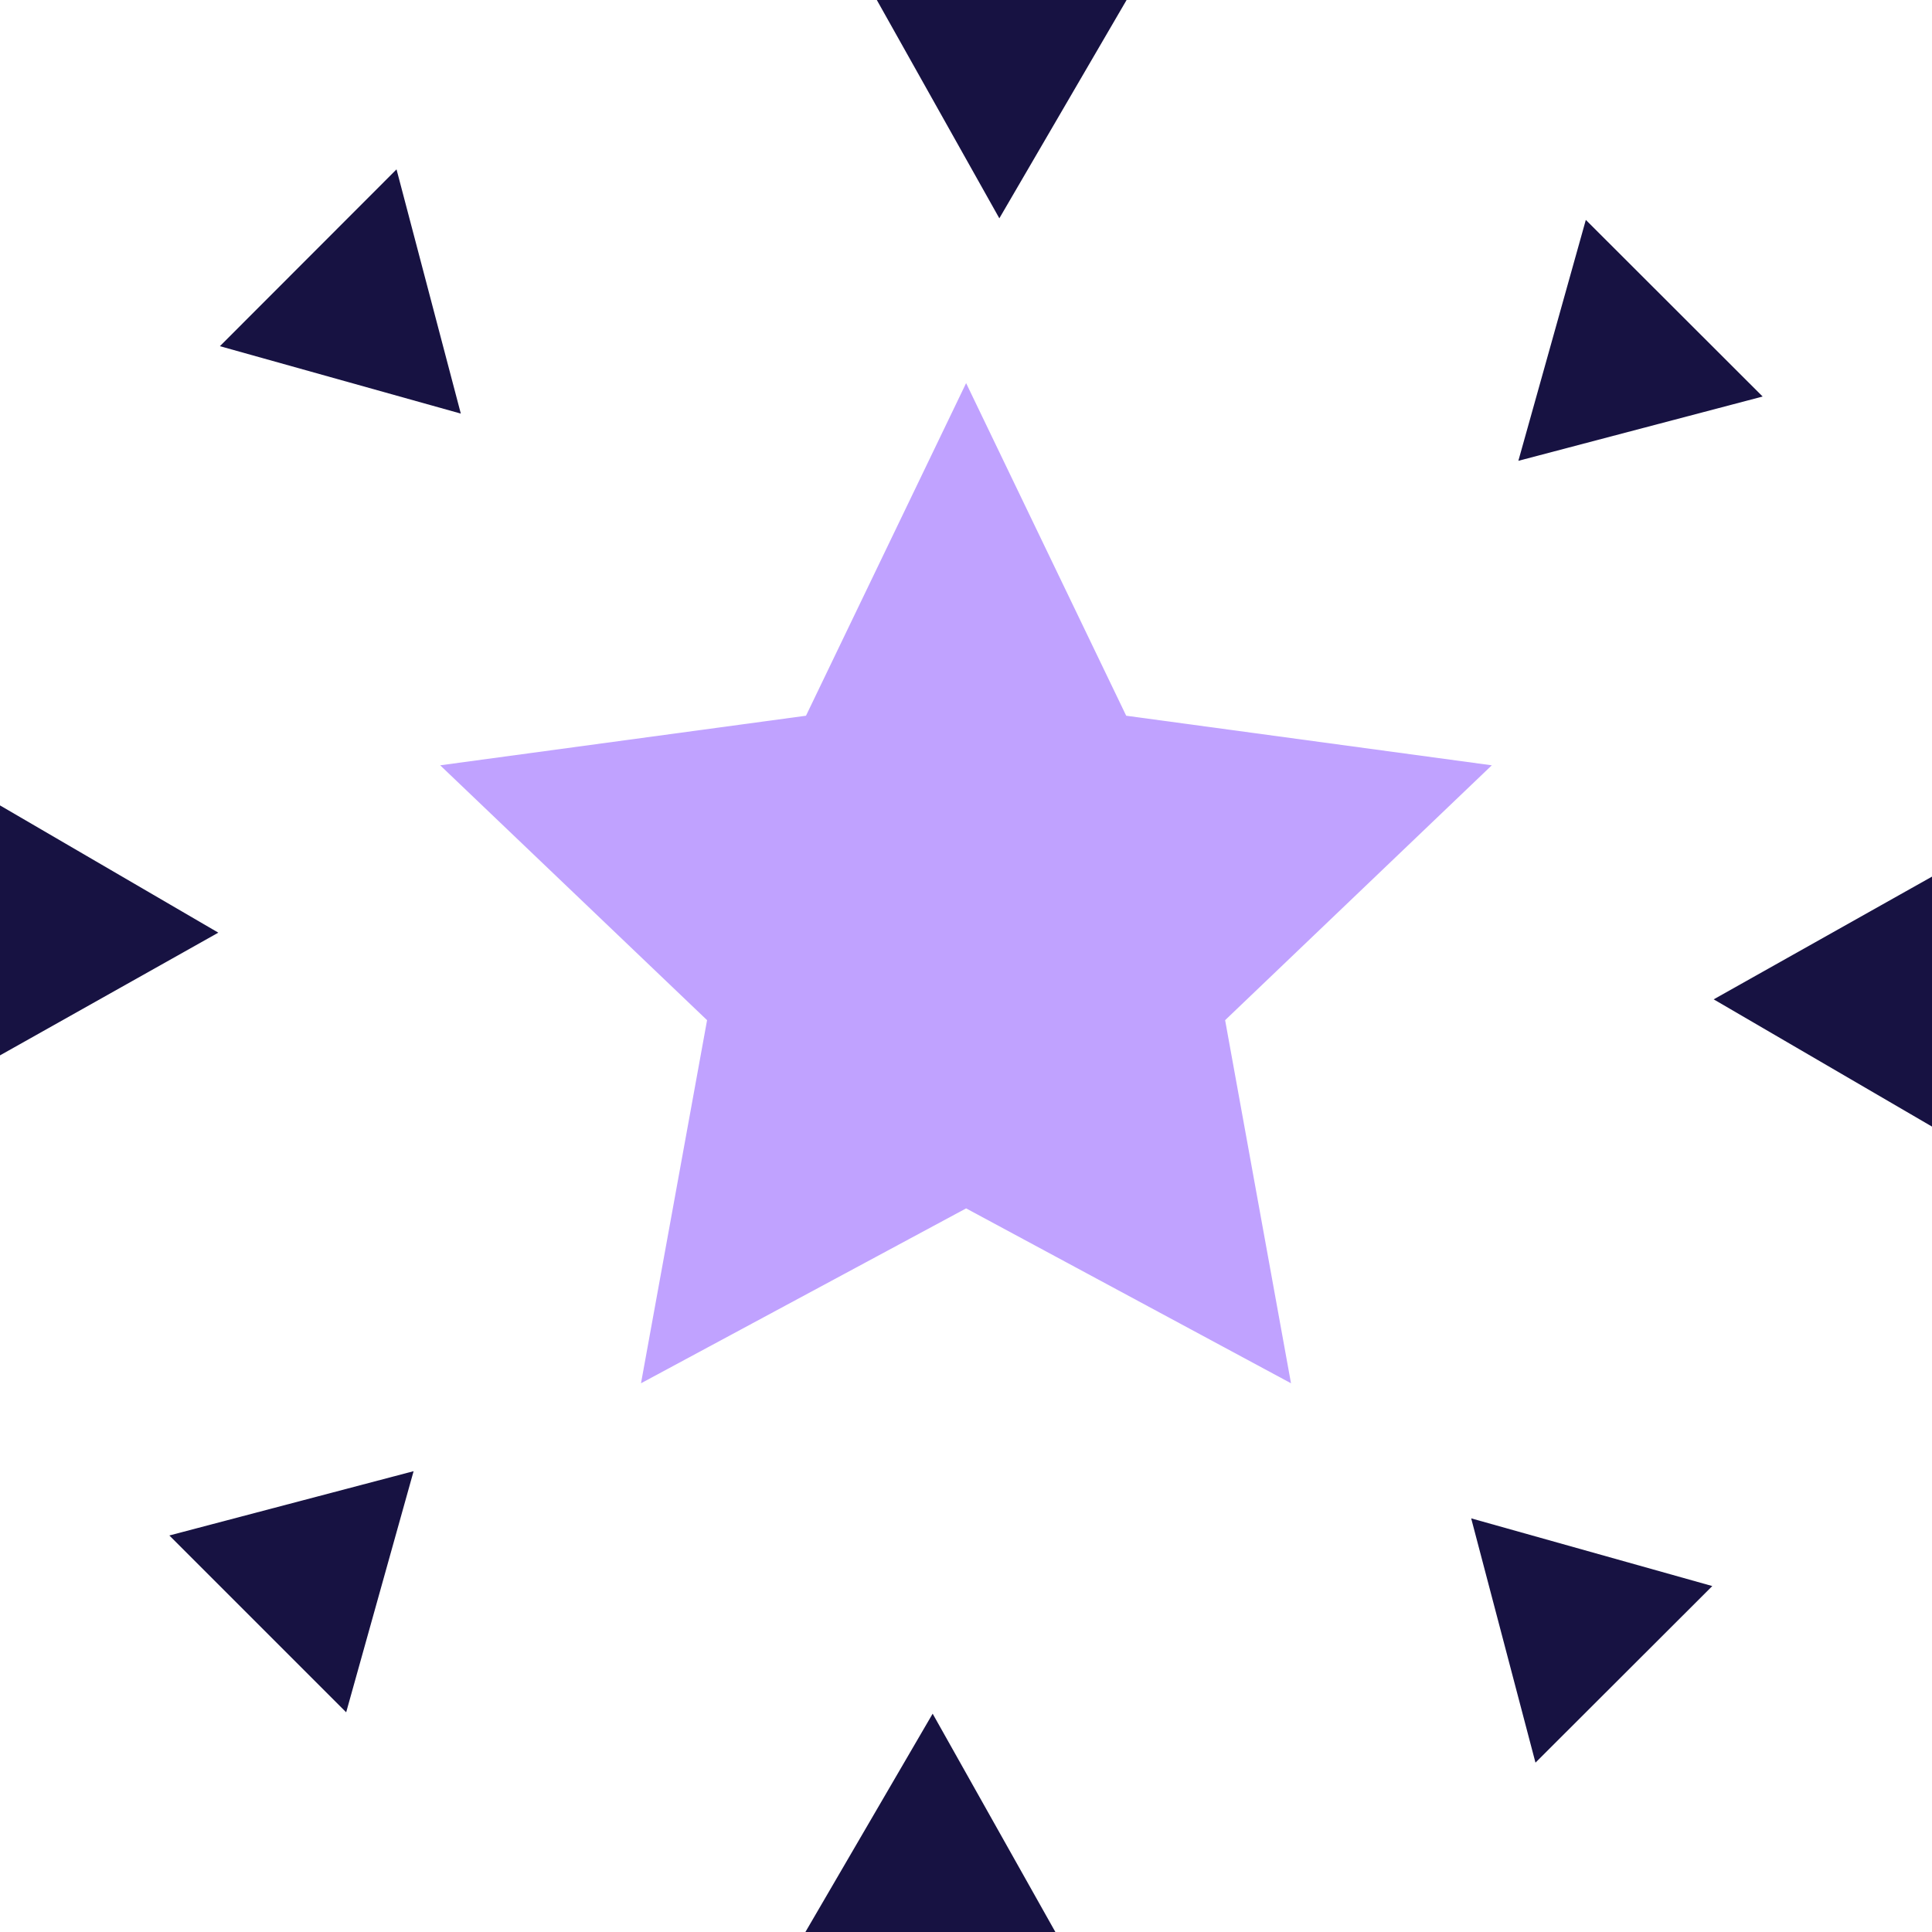 <svg width="50" height="50" viewBox="0 0 50 50" fill="none" xmlns="http://www.w3.org/2000/svg">
<path d="M44.35 25.863L50 29.156V22.687L44.35 25.863Z" fill="#171242"/>
<path d="M38.074 39.295L39.738 45.617L44.314 41.047L38.074 39.295Z" fill="#171242"/>
<path d="M24.137 44.35L20.844 50H27.313L24.137 44.35Z" fill="#171242"/>
<path d="M10.704 38.074L4.383 39.738L8.959 44.314L10.704 38.074Z" fill="#171242"/>
<path d="M5.65 24.137L0 20.844V27.313L5.65 24.137Z" fill="#171242"/>
<path d="M11.926 10.704L10.262 4.383L5.691 8.959L11.926 10.704Z" fill="#171242"/>
<path d="M25.863 5.65L29.156 0H22.692L25.863 5.65Z" fill="#171242"/>
<path d="M39.295 11.926L45.617 10.262L41.041 5.691L39.295 11.926Z" fill="#171242"/>
<path d="M25.003 9.915L29.146 18.523L38.608 19.806L31.706 26.402L33.411 35.799L25.003 31.273L16.589 35.799L18.299 26.402L11.392 19.806L20.859 18.523L25.003 9.915Z" fill="#C0A2FF"/>
</svg>

